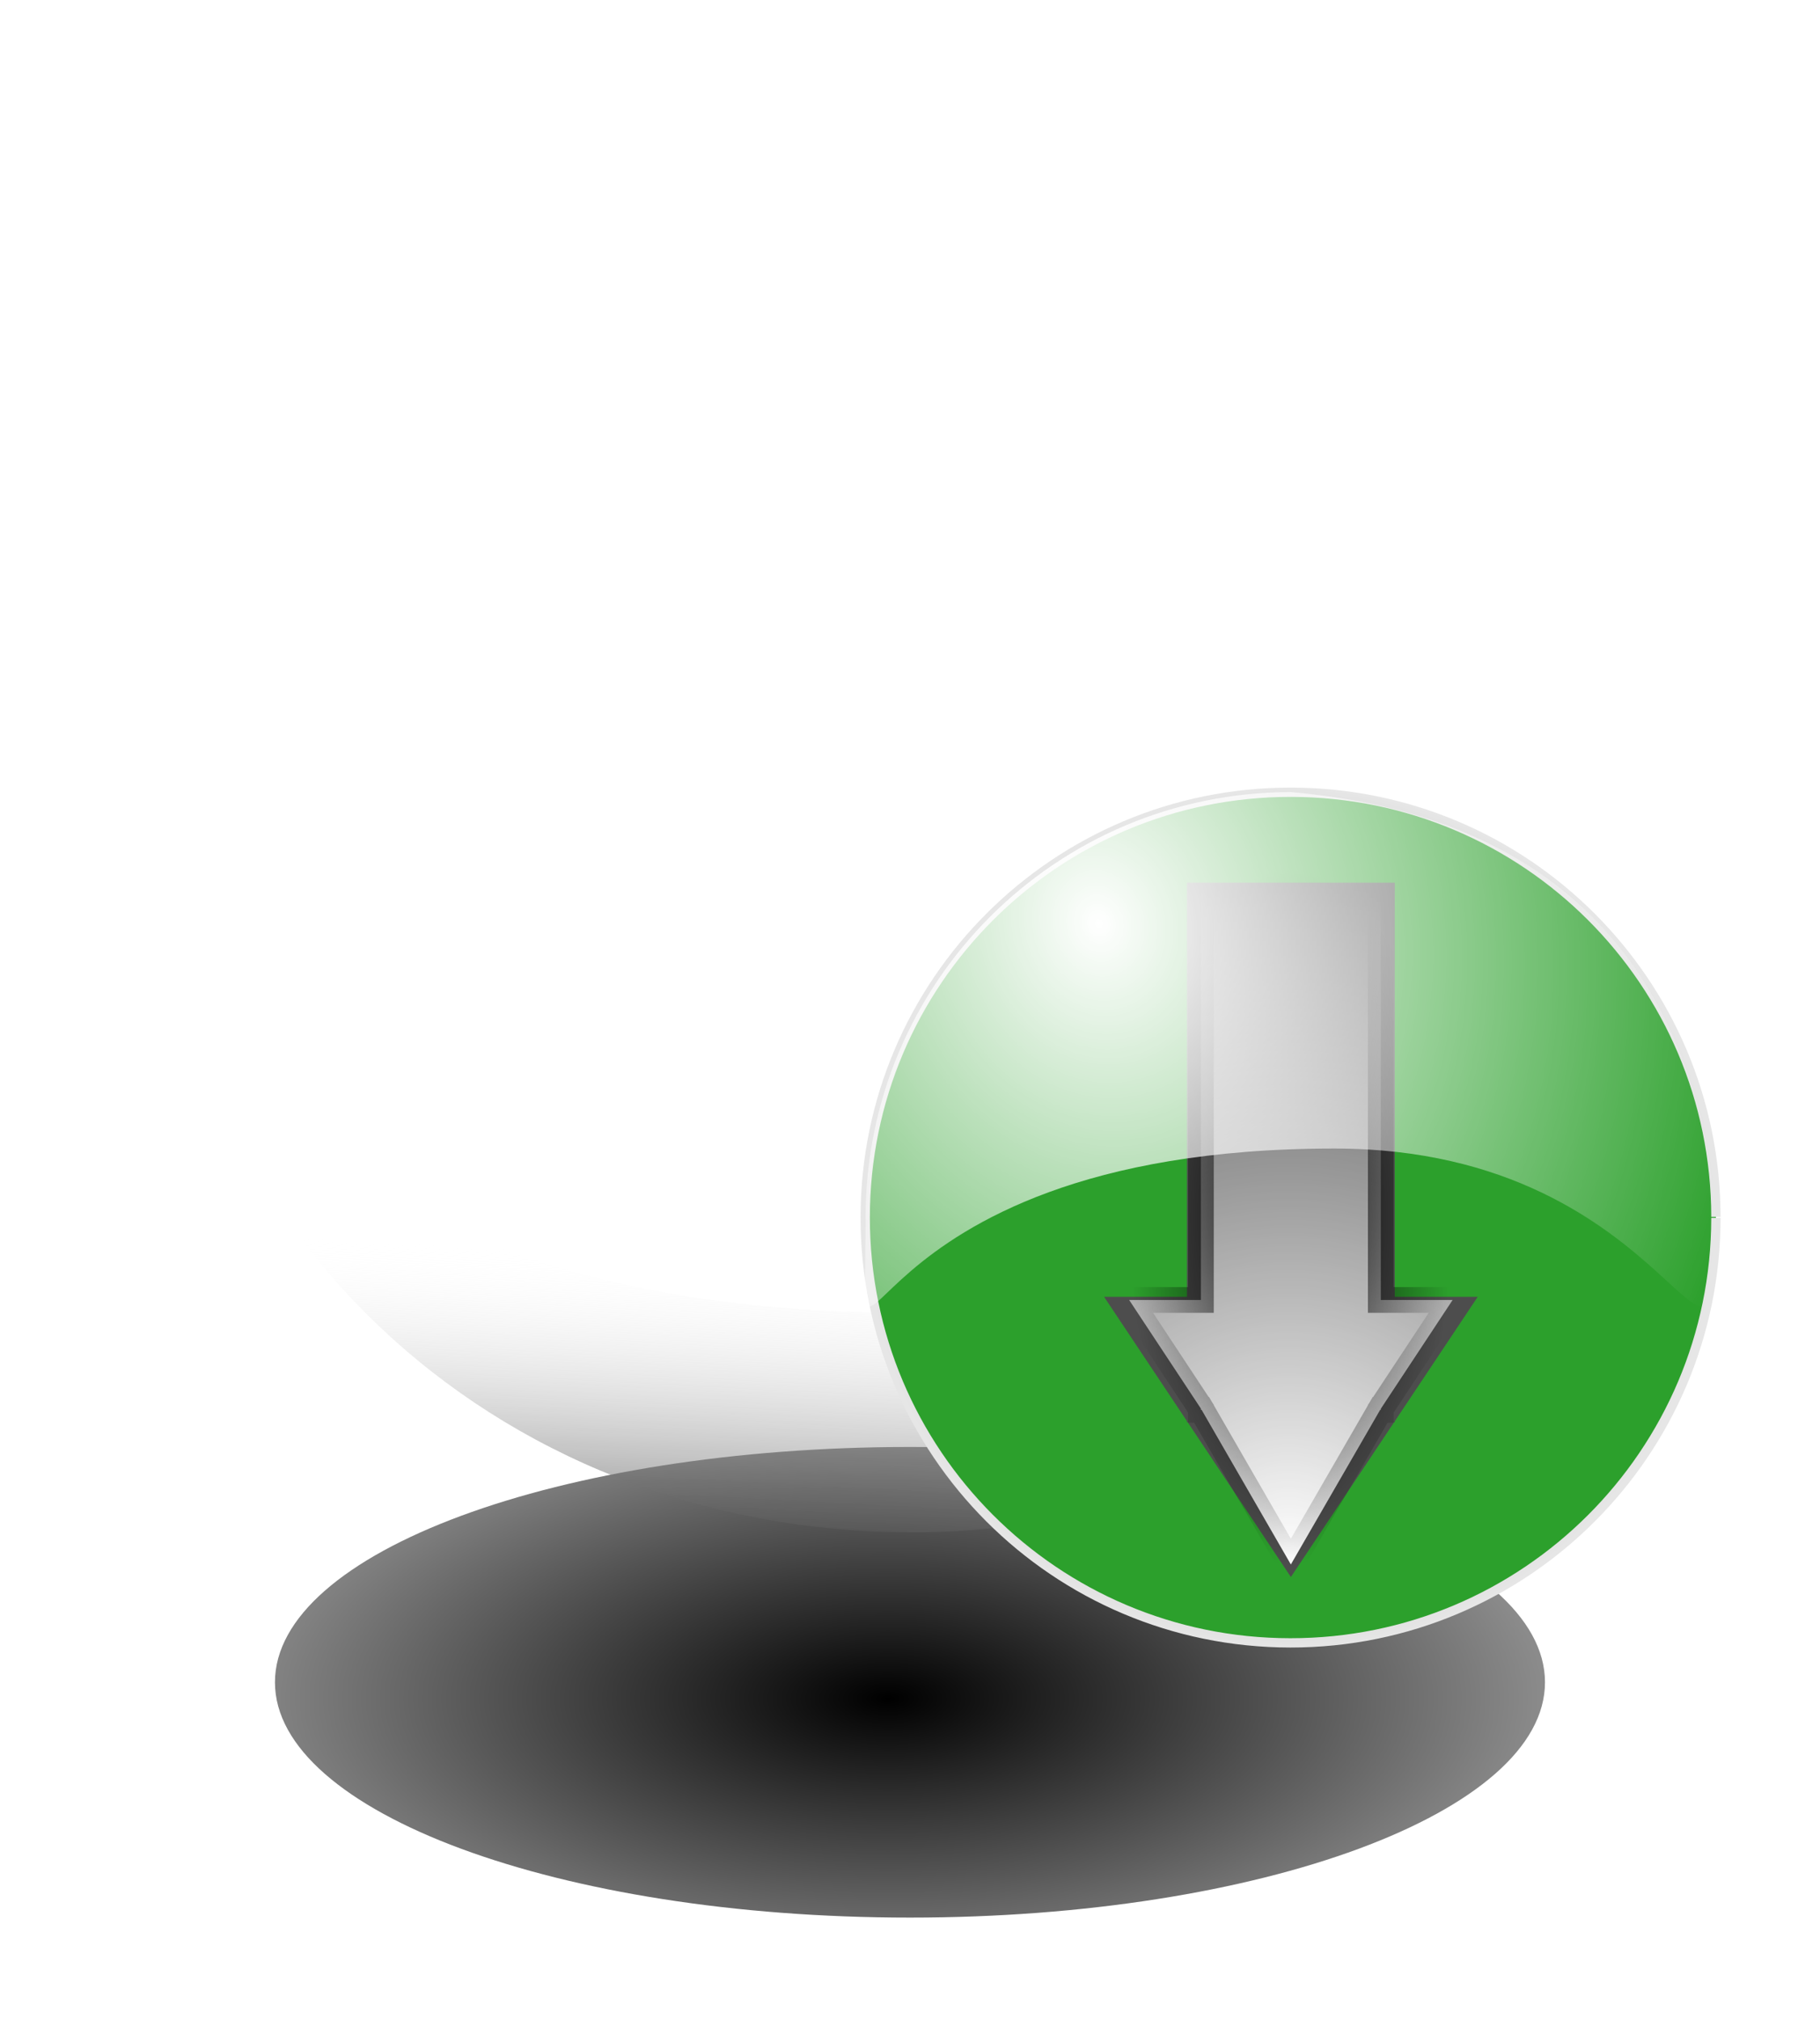 <?xml version="1.0" encoding="UTF-8"?>
<svg version="1.1" viewBox="0 0 822.1 912.49" xmlns="http://www.w3.org/2000/svg">
<defs>
<linearGradient id="g" x1="275.25" x2="228.82" y1="642.48" y2="498.25" gradientTransform="matrix(1.765,0,0,1.765,-23.645,-843.6)" gradientUnits="userSpaceOnUse">
<stop stop-color="#fff" stop-opacity="0" offset="0"/>
<stop stop-color="#fff" offset="1"/>
</linearGradient>
<linearGradient id="h" x1="230.52" x2="224.86" y1="582.84" y2="475.36" gradientTransform="matrix(1.765,0,0,-1.752,-23.645,1660.1)" gradientUnits="userSpaceOnUse">
<stop stop-color="#fff" stop-opacity="0" offset="0"/>
<stop offset="1"/>
</linearGradient>
<radialGradient id="e" cx="-142.84" cy="775.24" r="82.024" gradientTransform="matrix(3.2745e-7,-2.284,1.897,4.1104e-6,-1613.5,449)" gradientUnits="userSpaceOnUse">
<stop offset="0"/>
<stop stop-opacity="0" offset="1"/>
</radialGradient>
<filter id="i" x="-.217" y="-.217" width="1.433" height="1.433" color-interpolation-filters="sRGB">
<feGaussianBlur stdDeviation="14.801"/>
</filter>
<mask id="f" maskUnits="userSpaceOnUse"/>
<radialGradient id="d" cx="-608.57" cy="403.79" r="138.64" gradientTransform="matrix(.956 .24 -.244 .97 71.856 158.51)" gradientUnits="userSpaceOnUse">
<stop stop-color="#ccc" offset="0"/>
<stop stop-color="#999" offset=".5"/>
<stop stop-color="#e6e6e6" offset="1"/>
</radialGradient>
<radialGradient id="c" cx="-670.74" cy="281.95" r="137.14" gradientTransform="matrix(.65 2.486 -2.104 .551 1489.5 2005.4)" gradientUnits="userSpaceOnUse">
<stop stop-color="#fff" offset="0"/>
<stop stop-color="#fff" stop-opacity="0" offset="1"/>
</radialGradient>
<radialGradient id="b" cx="-609.12" cy="455.11" r="52.158" gradientTransform="matrix(-8.9313e-7,-5.833,5.503,-8.6211e-7,-1958.4,-2772.5)" gradientUnits="userSpaceOnUse">
<stop stop-color="#fff" offset="0"/>
<stop stop-color="#fff" stop-opacity="0" offset="1"/>
</radialGradient>
<radialGradient id="a" cx="-608.57" cy="403.79" r="52.158" gradientTransform="matrix(1.401,0,0,3.007,1399.5,-588.12)" gradientUnits="userSpaceOnUse">
<stop offset="0"/>
<stop stop-opacity="0" offset="1"/>
</radialGradient>
</defs>
<g transform="translate(36.059 -76.099)">
<g transform="translate(2.953,10.659)">
<g fill-rule="evenodd">
<path transform="matrix(3.497,0,0,1.296,861.63,-171.89)" d="m-57.983 769.52c0 45.301-36.724 82.024-82.024 82.024-45.301 0-82.024-36.724-82.024-82.024 0-45.301 36.724-82.024 82.024-82.024 45.301 0 82.024 36.724 82.024 82.024z" fill="url(#e)" filter="url(#i)"/>
<path transform="matrix(1.765,0,0,1.765,101.18,-811.14)" d="m347.9 693.15c0 107.78-87.377 195.16-195.16 195.16s-195.16-87.377-195.16-195.16 87.377-195.16 195.16-195.16 195.16 87.377 195.16 195.16z" fill="#797ce8" mask="url(#f)"/>
<path d="m717.8 411.19c0 6.22-128.54-152.22-325.08-134.22-353.56 32.38-365.46 133.87-365.46 133.87-4.95-177.79 146.67-345.4 346.03-345.4 190.27 0 344.51 154.8 344.51 345.76z" fill="url(#g)"/>
<path d="m717.8 414.39c0-6.175 8.027 244.12-344.51 244.12-355.03 0-344.51-234.21-344.51-234.21 4.993 194.53 154.24 333.35 344.51 333.35s344.51-153.68 344.51-343.26z" fill="url(#h)"/>
</g>
</g>
<path transform="matrix(1.401,0,0,1.401,1399.5,60.422)" d="m-471.43 403.89c-0.056 75.742-61.502 137.1-137.24 137.04-75.742-0.056-137.1-61.502-137.04-137.24 0.056-75.742 61.502-137.1 137.24-137.04 75.615 0.056 136.92 61.304 137.04 136.92" fill="#2ca02c" fill-rule="evenodd" stroke="url(#d)" stroke-width="3"/>
<path d="m500.1 474.85v187.1h-37.432l37.432 56.155v0.54h0.367l4.399 6.603 42.162 63.266 42.198-63.266 4.399-6.603h0.33v-0.476l37.469-56.219h-37.469v-187.1h-93.856z" fill="#4d4d4d" fill-rule="evenodd"/>
<path d="m506.39 469.19v194.17h-32.411l32.411 49.081v0.54h0.317l3.809 6.603 36.506 63.266 36.537-63.266 3.809-6.603h0.286v-0.476l32.442-49.144h-32.442v-194.17z" fill="url(#b)" fill-rule="evenodd" stroke="url(#a)" stroke-width="11.626"/>
<path d="m739.14 626.17c-0.078 106.09-14.854-31.223-172.43-31.223-227.52 0-211.85 137.03-211.77 30.939 0.078-106.09 86.148-192.04 192.24-191.96 172.89 15.184 187.64 148.32 191.96 192.24z" fill="url(#c)" fill-rule="evenodd"/>
</g>
</svg>
